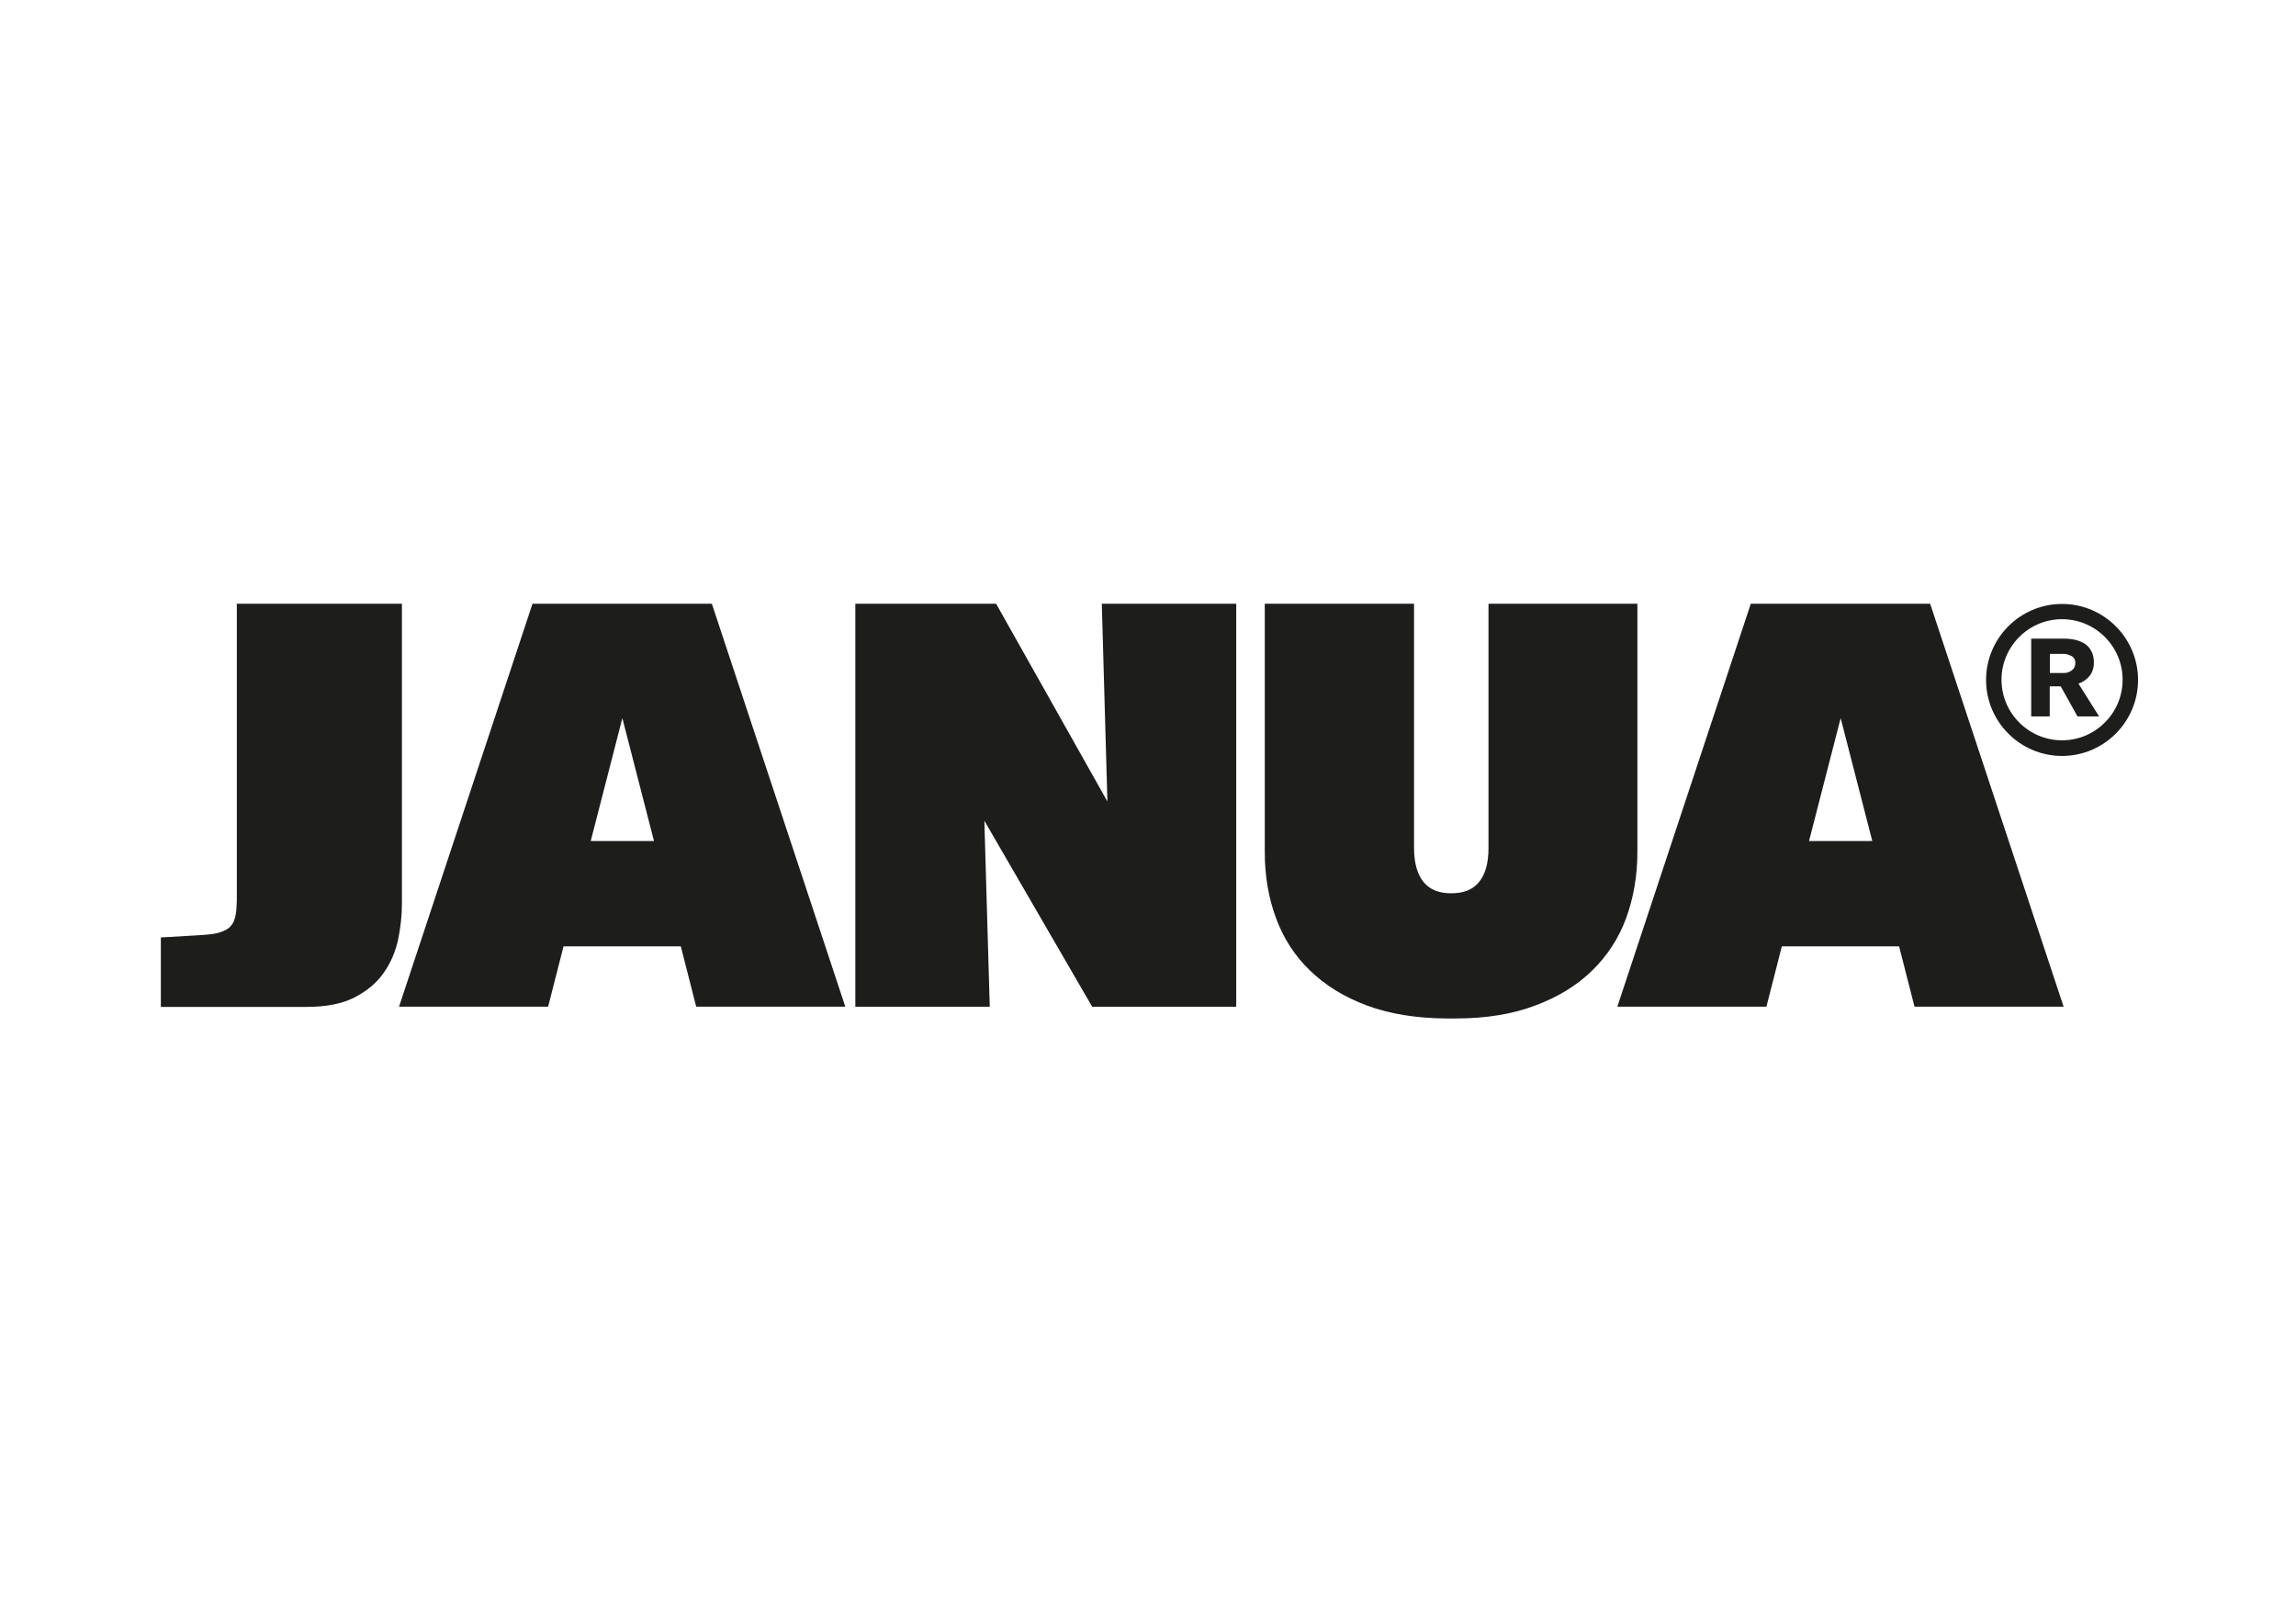 <?xml version="1.0" encoding="UTF-8"?>
<svg id="Ebene_1" xmlns="http://www.w3.org/2000/svg" version="1.1" viewBox="0 0 1190.5 841.9">
  <!-- Generator: Adobe Illustrator 29.3.1, SVG Export Plug-In . SVG Version: 2.1.0 Build 151)  -->
  <defs>
    <style>
      .st0 {
        fill: #1d1d1b;
      }
    </style>
  </defs>
  <polygon class="st0" points="571.3 313 574.2 415.5 516.5 313 443.5 313 443.5 521.9 513.2 521.9 510.4 425.5 566.3 521.9 641 521.9 641 313 571.3 313"/>
  <path class="st0" d="M369.3,313h-93.2l-69.2,208.9h77.3l8-31.3h60.8l8,31.3h77.3l-69.2-208.9ZM306.3,436l16.4-63.7,16.4,63.7h-32.8Z"/>
  <path class="st0" d="M1001,313h-93.2l-69.2,208.9h77.3l8-31.3h60.8l8,31.3h77.3l-69.2-208.9ZM938,436l16.4-63.7,16.4,63.7h-32.8Z"/>
  <g>
    <path class="st0" d="M1077.2,371.4l-8.7-15.6h-5.7v15.6h-9.6v-40.3h17.3c1.9,0,3.7.2,5.5.6,1.8.4,3.4,1.1,4.9,2,1.5.9,2.6,2.2,3.5,3.9.9,1.6,1.3,3.6,1.3,6.1s-.8,5-2.3,6.8c-1.5,1.8-3.4,3.1-5.7,3.9l10.7,17h-11.3ZM1070.3,348.9c1.5,0,2.8-.5,4-1.4,1.2-.9,1.8-2.2,1.8-3.8s-.7-2.9-2-3.6c-1.4-.7-2.6-1.1-3.8-1.1h-7.4v9.9h7.4Z"/>
    <path class="st0" d="M1069.2,391.9c-21.7,0-39.4-17.7-39.4-39.4s17.7-39.4,39.4-39.4,39.4,17.7,39.4,39.4-17.7,39.4-39.4,39.4ZM1069.2,321c-17.3,0-31.4,14.1-31.4,31.4s14.1,31.4,31.4,31.4,31.4-14.1,31.4-31.4-14.1-31.4-31.4-31.4Z"/>
  </g>
  <path class="st0" d="M771.8,313v126.7c0,7.9-1.7,13.9-5.2,17.9-3.2,3.7-7.8,5.5-14.1,5.5s-10.9-1.8-14.1-5.5c-3.4-4-5.2-10-5.2-17.9v-126.7h-77.4v128.8c0,12.1,1.9,23.6,5.8,34.1,3.8,10.4,9.7,19.6,17.6,27.2,7.9,7.7,17.8,13.8,29.6,18.2,11.6,4.3,25.4,6.6,41.1,6.7,0,0,1.3,0,2.8,0s1.5,0,2.2,0c15.7,0,29.5-2.3,41.1-6.7,11.8-4.4,21.8-10.5,29.6-18.2,7.8-7.6,13.8-16.8,17.6-27.2,3.8-10.5,5.8-21.9,5.8-34.1v-128.8h-77.4Z"/>
  <path class="st0" d="M122.8,312.9v152.1c0,1.4,0,2.8-.1,4-.2,7-1.6,11.3-6.1,13.3-2.4,1.3-5.7,2-10.1,2.3h0s-2.7.2-2.7.2l-20.4,1.2v36h75.5s0,0,0,0c10.2,0,18.5-1.6,24.9-4.9,6.4-3.3,11.5-7.5,15.1-12.7,3.7-5.2,6.1-10.9,7.5-17.2,1.3-6.3,2-12.5,2-18.5v-155.7h-85.4Z"/>
</svg>